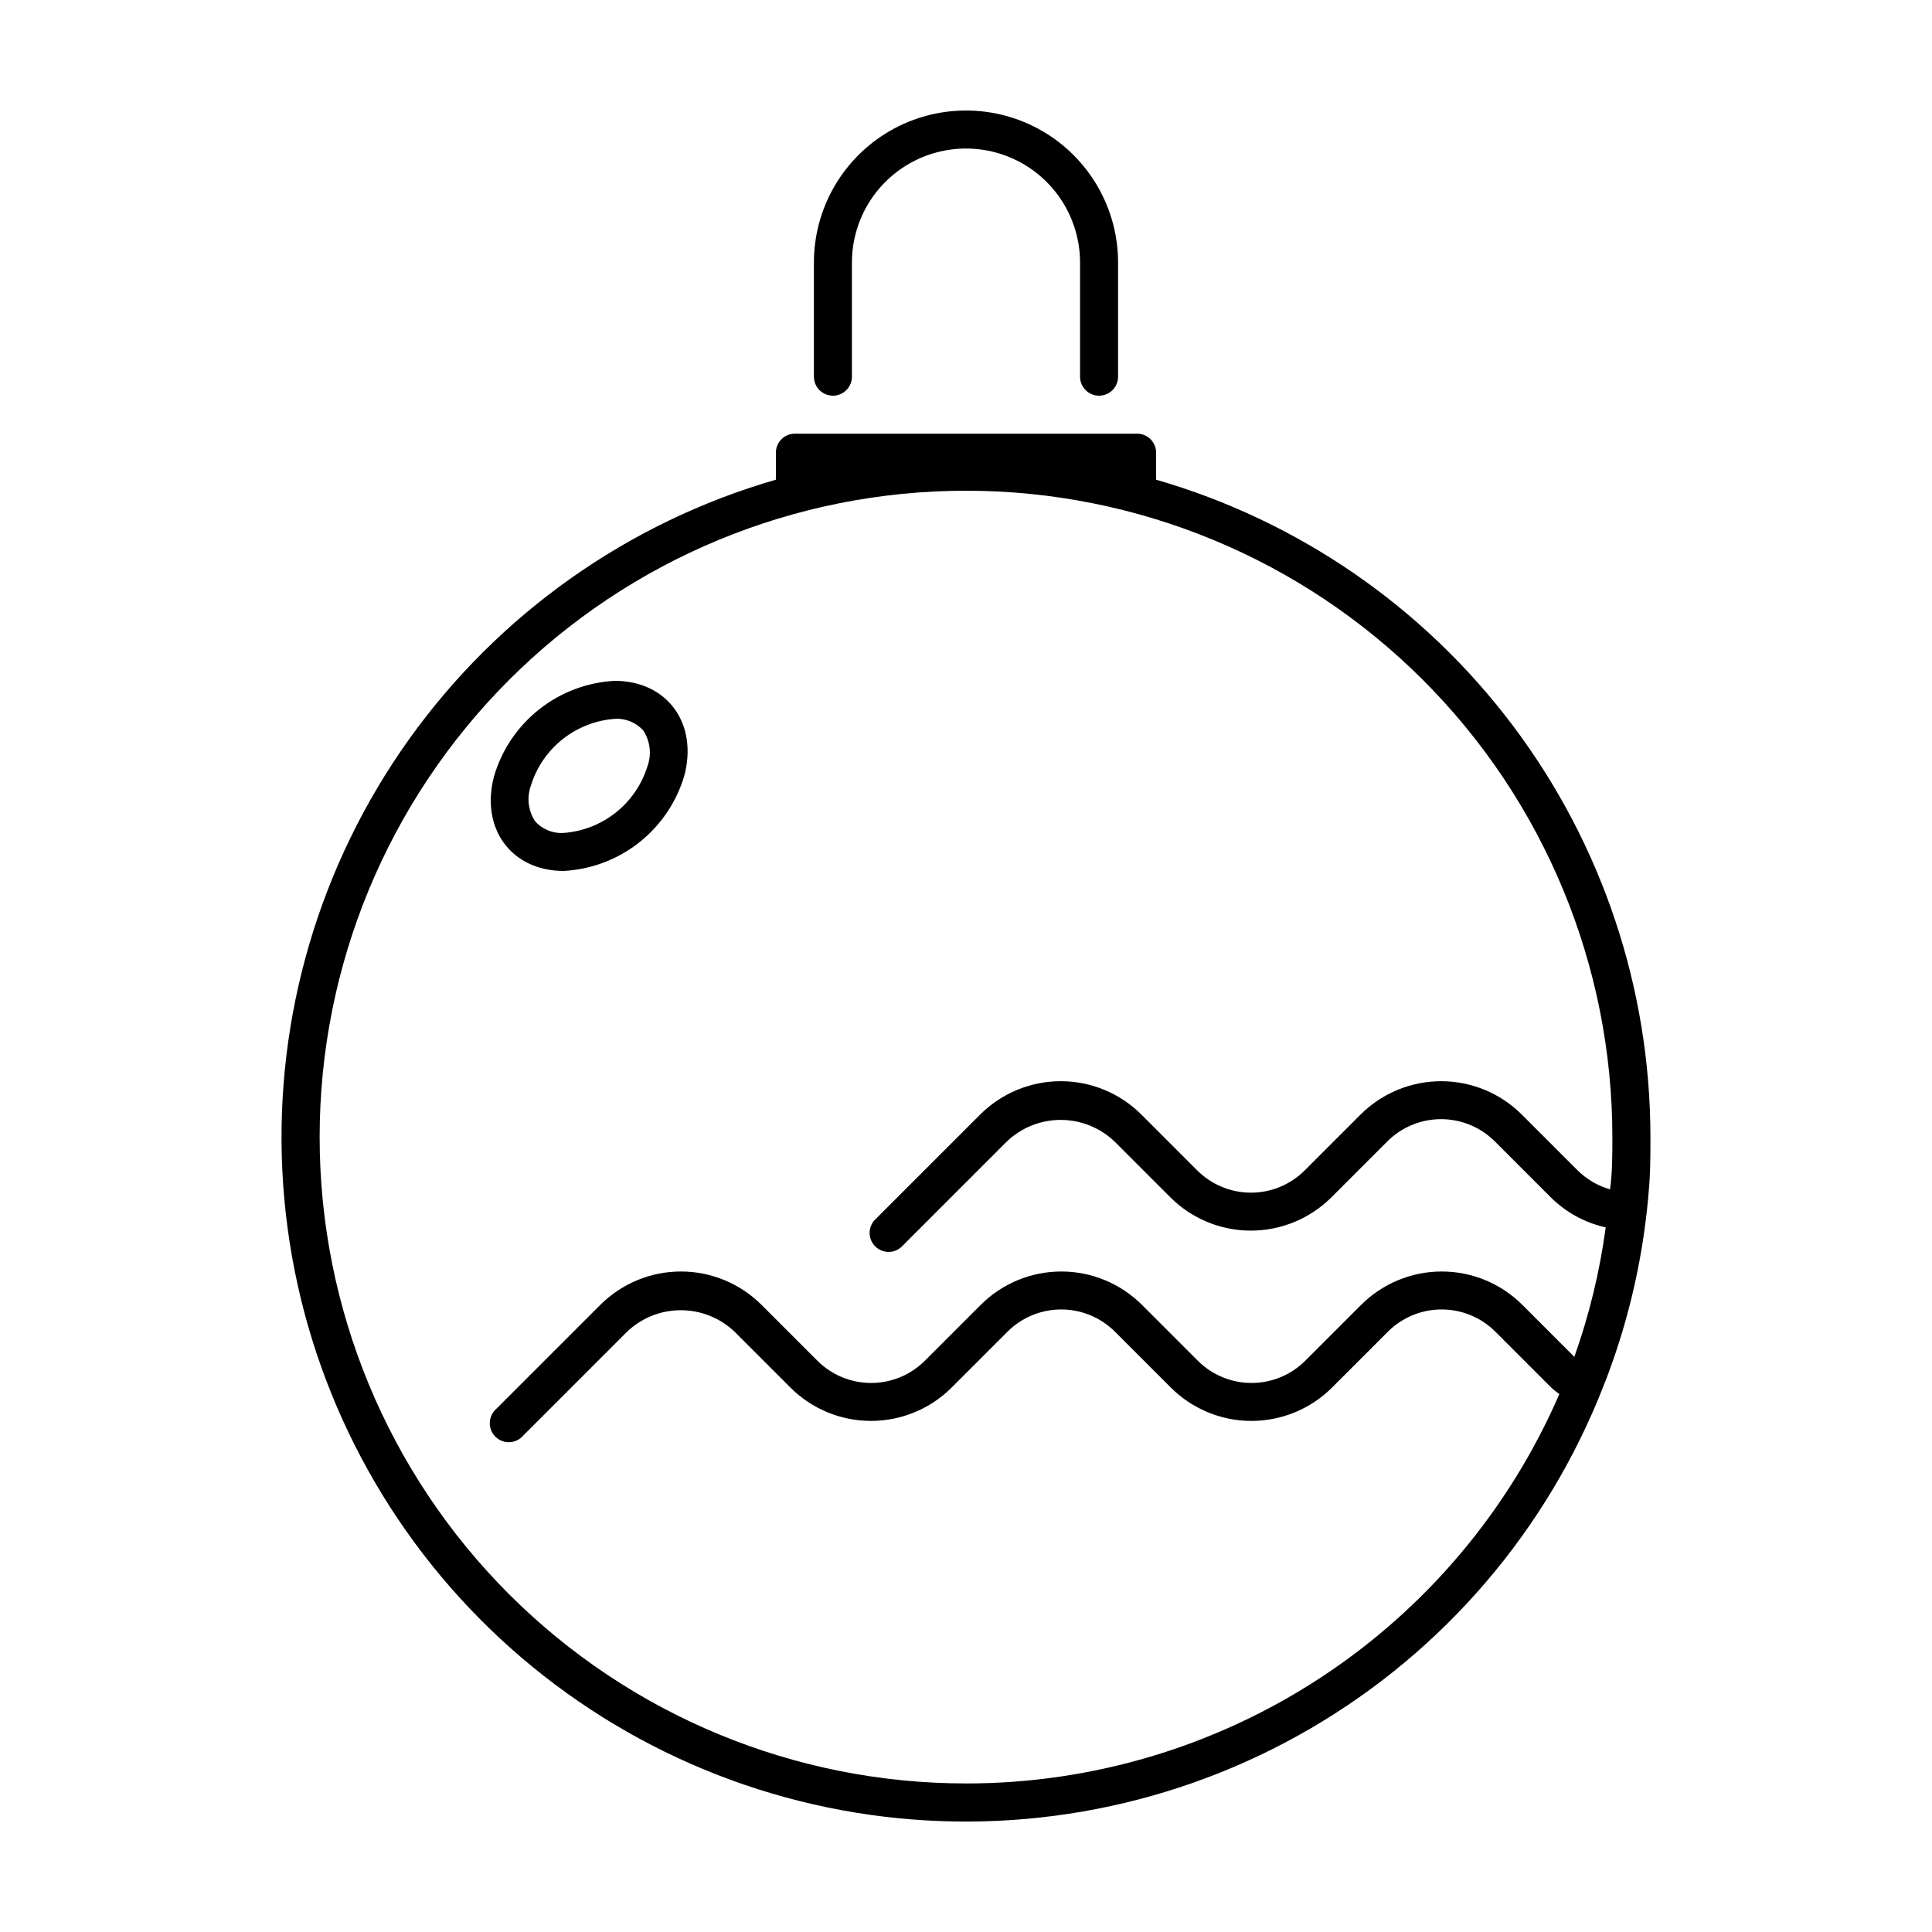 <?xml version="1.0" encoding="UTF-8"?>
<!-- The Best Svg Icon site in the world: iconSvg.co, Visit us! https://iconsvg.co -->
<svg fill="#000000" width="800px" height="800px" version="1.1" viewBox="144 144 512 512" xmlns="http://www.w3.org/2000/svg">
 <g>
  <path d="m364.73 248.86c1.336 0 2.617-0.531 3.562-1.477 0.945-0.945 1.477-2.227 1.477-3.562v-30.227c0-10.801 5.762-20.781 15.113-26.18 9.355-5.398 20.879-5.398 30.23 0 9.352 5.398 15.113 15.379 15.113 26.18v30.23-0.004c0 2.785 2.258 5.039 5.039 5.039s5.039-2.254 5.039-5.039v-30.227c0-14.398-7.684-27.707-20.152-34.906-12.473-7.199-27.836-7.199-40.305 0-12.473 7.199-20.152 20.508-20.152 34.906v30.23-0.004c0 1.336 0.527 2.617 1.473 3.562 0.945 0.945 2.227 1.477 3.562 1.477z"/>
  <path d="m293.39 374.81c7.277-0.387 14.25-3.016 19.969-7.527 5.723-4.508 9.902-10.68 11.973-17.664 3.727-13.906-4.535-25.191-18.438-25.191-7.273 0.387-14.25 3.016-19.969 7.527s-9.902 10.68-11.973 17.664c-3.727 13.906 4.535 25.191 18.438 25.191zm-8.715-22.57c1.488-4.852 4.406-9.137 8.367-12.301 3.965-3.164 8.793-5.059 13.852-5.434 2.883-0.195 5.691 0.957 7.609 3.121 1.801 2.785 2.211 6.246 1.105 9.371-1.488 4.852-4.402 9.137-8.367 12.301-3.965 3.164-8.793 5.059-13.852 5.434-2.883 0.195-5.691-0.957-7.606-3.121-1.805-2.785-2.215-6.246-1.109-9.371z"/>
  <path d="m450.38 271.12v-7.156c0-1.336-0.531-2.617-1.477-3.562-0.941-0.945-2.227-1.473-3.562-1.473h-90.684c-2.781 0-5.039 2.254-5.039 5.035v7.156c-39.234 11.34-73.496 35.59-97.234 68.824-23.738 33.234-35.566 73.508-33.562 114.3 2 40.793 17.711 79.719 44.586 110.47 26.879 30.754 63.348 51.535 103.51 58.98 40.156 7.445 81.652 1.117 117.77-17.957 36.113-19.078 64.734-49.781 81.223-87.148 1.359-3.074 2.621-6.195 3.828-9.32 4.84-12.727 8.223-25.957 10.078-39.445 0.469-3.359 0.84-6.719 1.109-10.078 0.453-4.887 0.453-9.371 0.453-14.41-0.004-39.312-12.781-77.559-36.406-108.98s-56.82-54.316-94.586-65.234zm-50.379 345.51c-45.434 0-89-18.047-121.12-50.172s-50.172-75.691-50.172-121.12c0-45.43 18.047-89 50.172-121.12 32.125-32.125 75.691-50.172 121.12-50.172 45.43 0 89 18.047 121.12 50.172 32.125 32.121 50.172 75.691 50.172 121.12 0 4.684 0 9.27-0.605 13.855-3.246-0.93-6.211-2.664-8.613-5.039l-14.762-14.762c-5.672-5.676-13.363-8.863-21.387-8.863-8.023 0-15.719 3.188-21.387 8.863l-14.762 14.762c-3.781 3.785-8.91 5.914-14.258 5.914-5.348 0-10.477-2.129-14.258-5.914l-14.762-14.762c-5.668-5.676-13.363-8.863-21.387-8.863-8.023 0-15.715 3.188-21.387 8.863l-27.508 27.508v0.004c-1.066 0.91-1.703 2.227-1.758 3.629-0.055 1.402 0.48 2.766 1.473 3.758 0.992 0.992 2.356 1.527 3.758 1.473s2.719-0.691 3.633-1.758l27.508-27.508c3.84-3.664 8.945-5.711 14.258-5.711 5.309 0 10.414 2.047 14.258 5.711l14.762 14.762c5.668 5.676 13.363 8.867 21.387 8.867 8.02 0 15.715-3.191 21.387-8.867l14.762-14.762c3.777-3.785 8.906-5.91 14.258-5.91 5.348 0 10.477 2.125 14.258 5.91l14.762 14.762c4.012 4 9.078 6.777 14.609 8.012-1.574 11.691-4.359 23.191-8.312 34.309l-13.754-13.754c-5.672-5.676-13.363-8.867-21.387-8.867s-15.719 3.191-21.387 8.867l-14.762 14.762c-3.781 3.785-8.91 5.91-14.258 5.91-5.352 0-10.48-2.125-14.258-5.91l-14.762-14.762c-5.672-5.676-13.363-8.867-21.387-8.867s-15.719 3.191-21.387 8.867l-14.762 14.762c-3.781 3.785-8.91 5.91-14.258 5.91s-10.48-2.125-14.258-5.91l-14.762-14.762c-5.672-5.676-13.363-8.867-21.387-8.867s-15.719 3.191-21.387 8.867l-27.508 27.508c-1.066 0.914-1.703 2.231-1.758 3.633-0.055 1.402 0.48 2.762 1.473 3.758 0.992 0.992 2.352 1.523 3.754 1.469 1.406-0.055 2.723-0.691 3.633-1.754l27.508-27.508v-0.004c3.844-3.664 8.949-5.707 14.258-5.707 5.312 0 10.418 2.043 14.258 5.707l14.762 14.762c5.672 5.68 13.363 8.867 21.387 8.867 8.023 0 15.719-3.188 21.387-8.867l14.762-14.762c3.781-3.781 8.91-5.91 14.258-5.91 5.352 0 10.48 2.129 14.258 5.91l14.762 14.762c5.672 5.68 13.363 8.867 21.387 8.867 8.023 0 15.719-3.188 21.387-8.867l14.762-14.762c3.781-3.781 8.91-5.91 14.258-5.91 5.348 0 10.48 2.129 14.258 5.91l14.762 14.762c0.656 0.656 1.461 1.16 2.168 1.762v0.004c-13.289 30.66-35.254 56.766-63.195 75.098-27.938 18.336-60.629 28.094-94.043 28.082z"/>
 </g>
</svg>